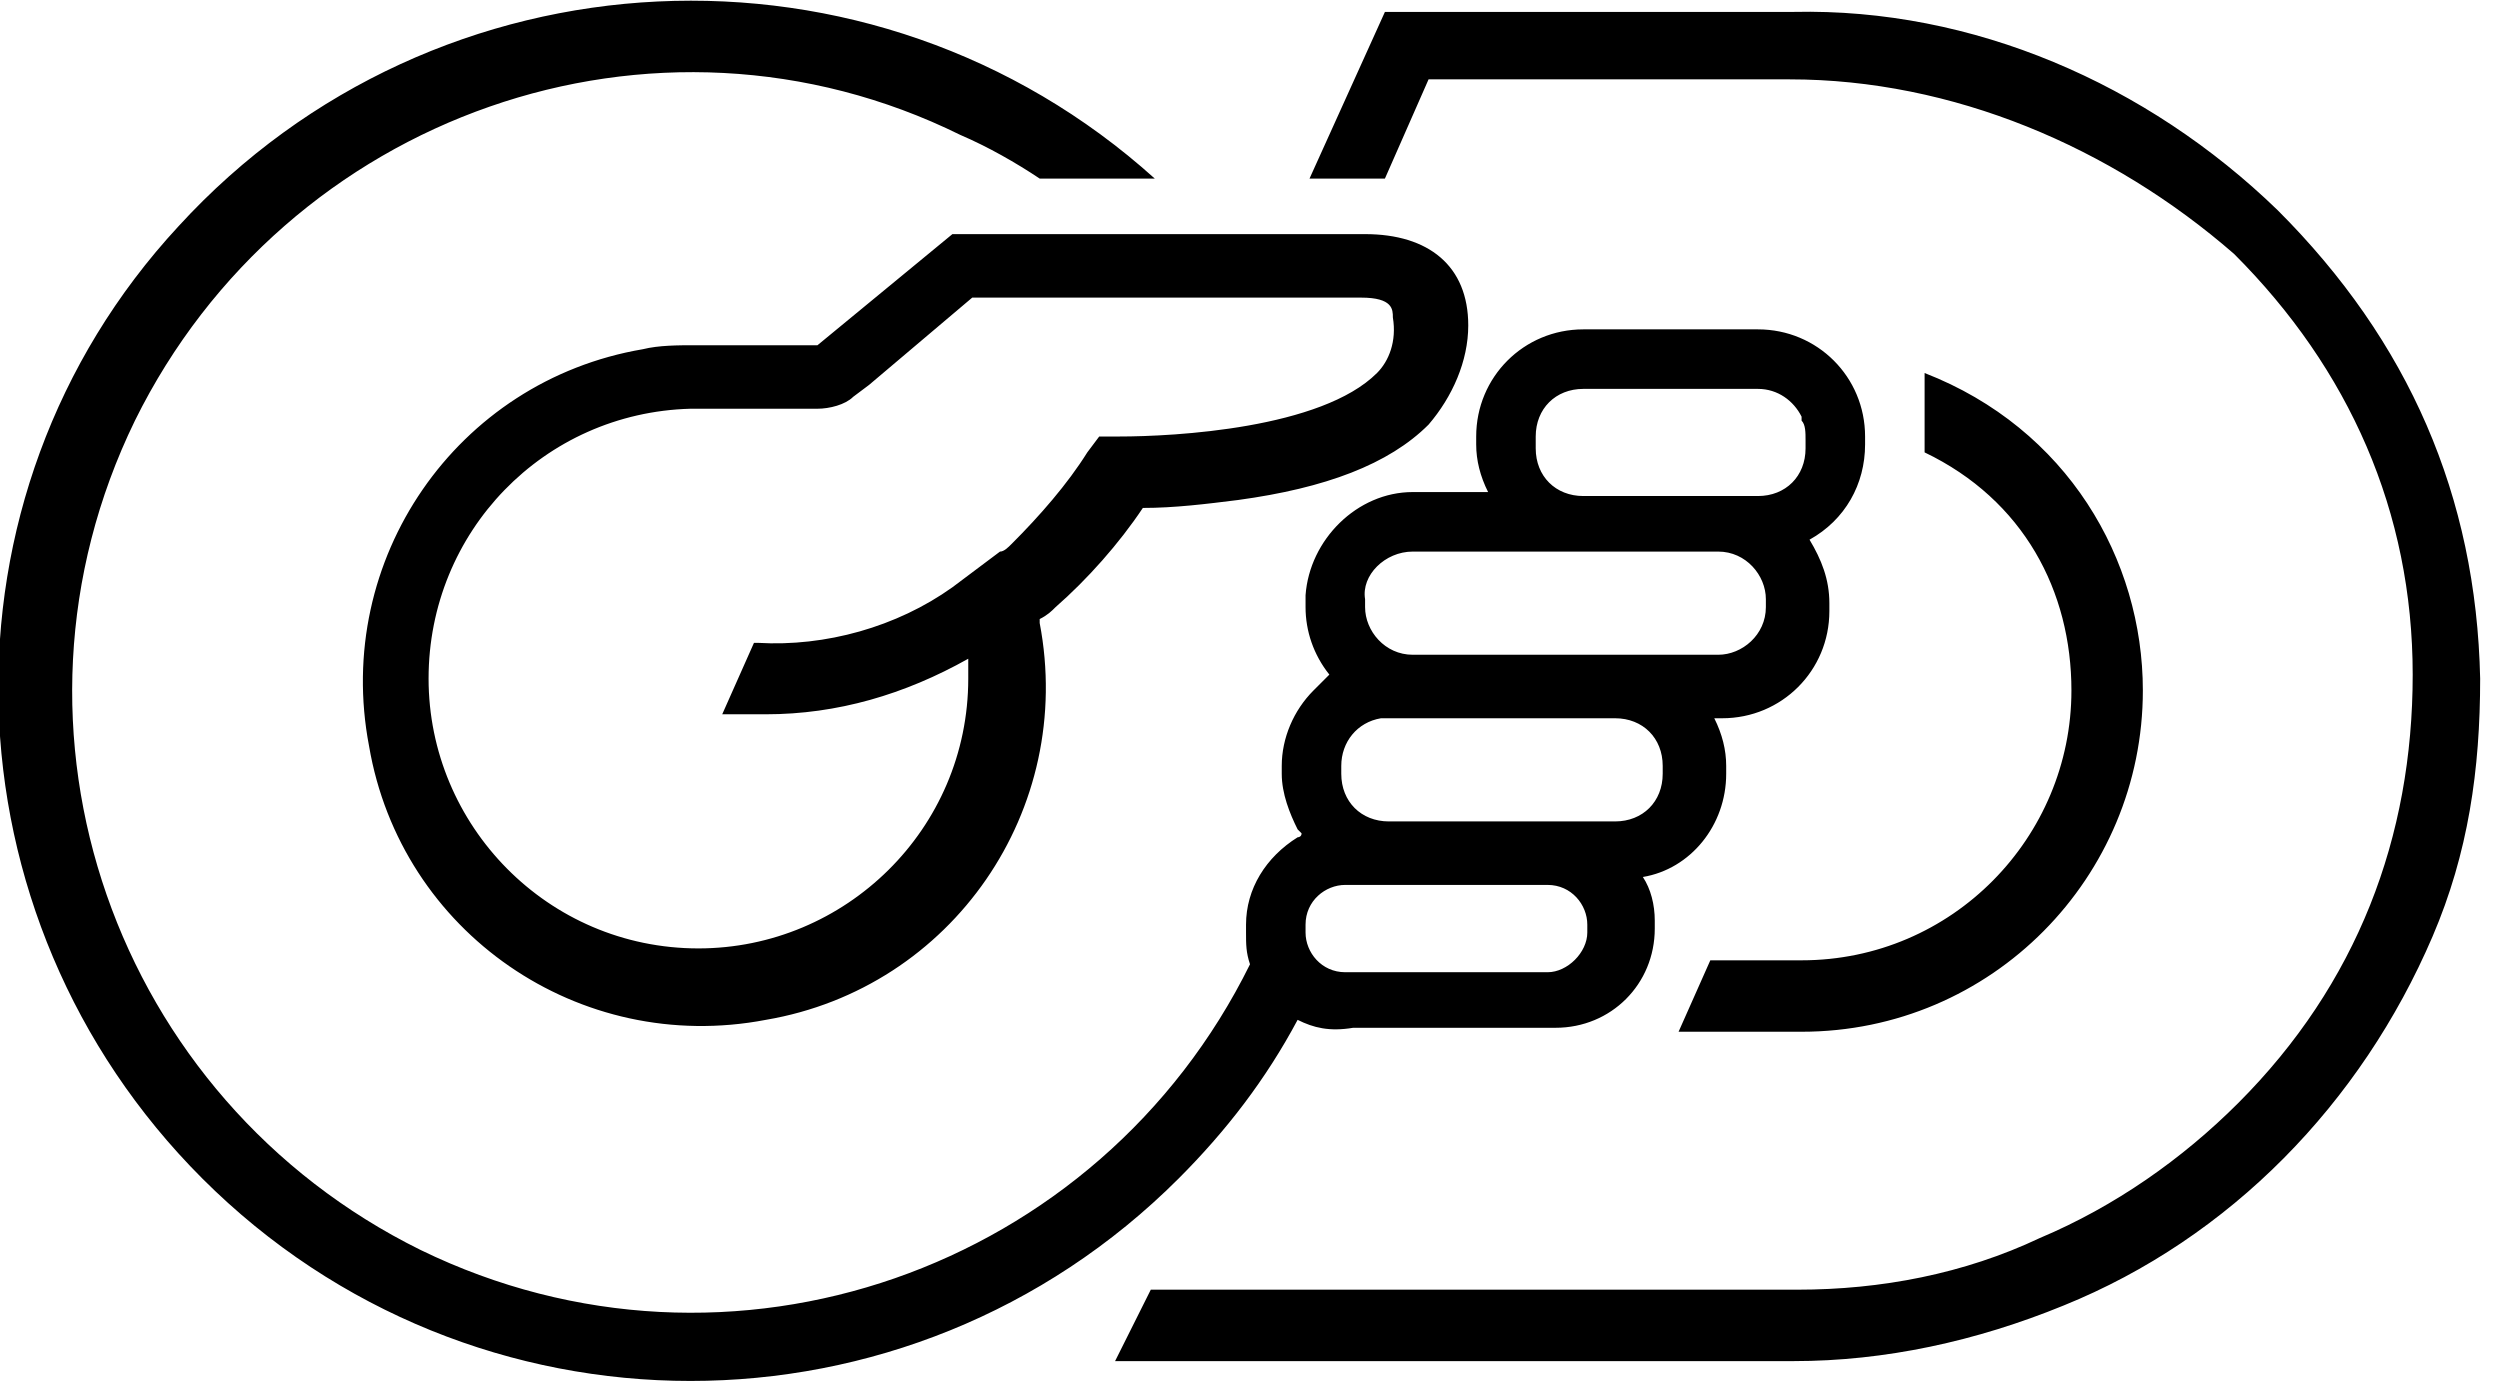 <svg class="page-header__logo" height="35" viewBox="0 0 63 35" width="63" xmlns="http://www.w3.org/2000/svg"><path clip-rule="evenodd" d="M35.6 13.9h7.7c.7 0 1.2.6 1.2 1.2v.2c0 .7-.6 1.2-1.2 1.2h-7.7c-.7 0-1.2-.6-1.2-1.2v-.2c-.1-.6.5-1.2 1.2-1.2zm3.1-2.9c0-.7.5-1.2 1.2-1.2h4.4c.5 0 .9.3 1.1.7v.1c.1.1.1.3.1.5v.2c0 .7-.5 1.2-1.2 1.2h-4.4c-.7 0-1.2-.5-1.2-1.2V11zm3.2 8.5c0 .7-.5 1.2-1.2 1.2H35c-.7 0-1.2-.5-1.2-1.2v-.2c0-.6.4-1.1 1-1.2h5.9c.7 0 1.2.5 1.2 1.2v.2zm-2.9 5h-5.1c-.6 0-1-.5-1-1v-.2c0-.6.5-1 1-1H39c.6 0 1 .5 1 1v.2c0 .5-.5 1-1 1zm-6.3 1.2c-.8 1.5-1.8 2.8-3 4-6.8 6.8-17.8 6.8-24.6 0-6.6-6.6-6.9-17.2-.6-24C11-1.4 22-1.9 29.1 4.5h-2.9c-.6-.4-1.3-.8-2-1.1-7.7-3.8-17-.5-20.8 7.2-3.8 7.8-.5 17.1 7.2 20.9 7.8 3.8 17.1.5 20.9-7.2-.1-.3-.1-.5-.1-.8v-.2c0-.9.5-1.7 1.3-2.2 0 0 .1 0 .1-.1l-.1-.1c-.2-.4-.4-.9-.4-1.4v-.2c0-.7.3-1.4.8-1.9l.4-.4c-.4-.5-.6-1.1-.6-1.7V15c.1-1.4 1.3-2.6 2.7-2.6h1.9c-.2-.4-.3-.8-.3-1.2V11c0-1.5 1.2-2.7 2.7-2.7h4.4c1.5 0 2.7 1.2 2.7 2.7v.2c0 1-.5 1.9-1.4 2.4.3.5.5 1 .5 1.6v.2c0 1.5-1.2 2.7-2.7 2.7h-.2c.2.4.3.8.3 1.2v.2c0 1.3-.9 2.4-2.1 2.6.2.3.3.7.3 1.1v.2c0 1.4-1.1 2.5-2.5 2.5h-5.1c-.6.1-1 0-1.4-.2zM57.4 5.3c3.3 3.3 5 7.2 5.1 11.8 0 2.3-.3 4.4-1.2 6.5-1.8 4.2-5.1 7.6-9.3 9.3-2.2.9-4.5 1.4-6.8 1.4H28.1l.9-1.8h16.3c2.1 0 4.2-.4 6.1-1.3 1.9-.8 3.6-2 5-3.4 3-3 4.4-6.7 4.4-10.8 0-4.1-1.6-7.7-4.5-10.6C53.2 3.7 49.2 2 45.1 2H36l-1.1 2.5H33L34.9.3h10.3c4.5-.1 8.9 1.8 12.2 5zM34.7 9.4c-1.4 1.4-5.1 1.6-6.5 1.6h-.5l-.3.4c-.5.8-1.2 1.6-1.9 2.3-.1.1-.2.2-.3.2l-1.2.9c-1.4 1-3.2 1.5-4.9 1.4H19l-.8 1.8h1.1c1.8 0 3.5-.5 5.1-1.4v.5c0 3.8-3.1 6.8-6.8 6.8-3.8 0-6.8-3.1-6.8-6.8 0-3.7 2.9-6.7 6.6-6.8h3.2c.3 0 .7-.1.9-.3l.4-.3 2.6-2.2h9.8c.8 0 .8.3.8.5.1.6-.1 1.1-.4 1.4zm-.3-3.5c1.6 0 2.6.8 2.6 2.3 0 .9-.4 1.8-1 2.5-1 1-2.6 1.6-4.8 1.9-.8.1-1.6.2-2.4.2-.6.9-1.4 1.8-2.2 2.5-.1.1-.2.2-.4.3v.1c.9 4.7-2.2 9.2-6.9 10-4.7.9-9.2-2.2-10-6.9-.9-4.7 2.2-9.2 6.9-10 .4-.1.9-.1 1.3-.1h3.1L24 5.9h10.4zm14.1 3.5c3.6 1.4 5.5 4.7 5.5 8 0 4.7-3.8 8.6-8.6 8.6h-3.1l.8-1.8h2.3c3.8 0 6.8-3.1 6.8-6.8 0-2.5-1.2-4.8-3.7-6v-2z" fill-rule="evenodd"></path></svg>